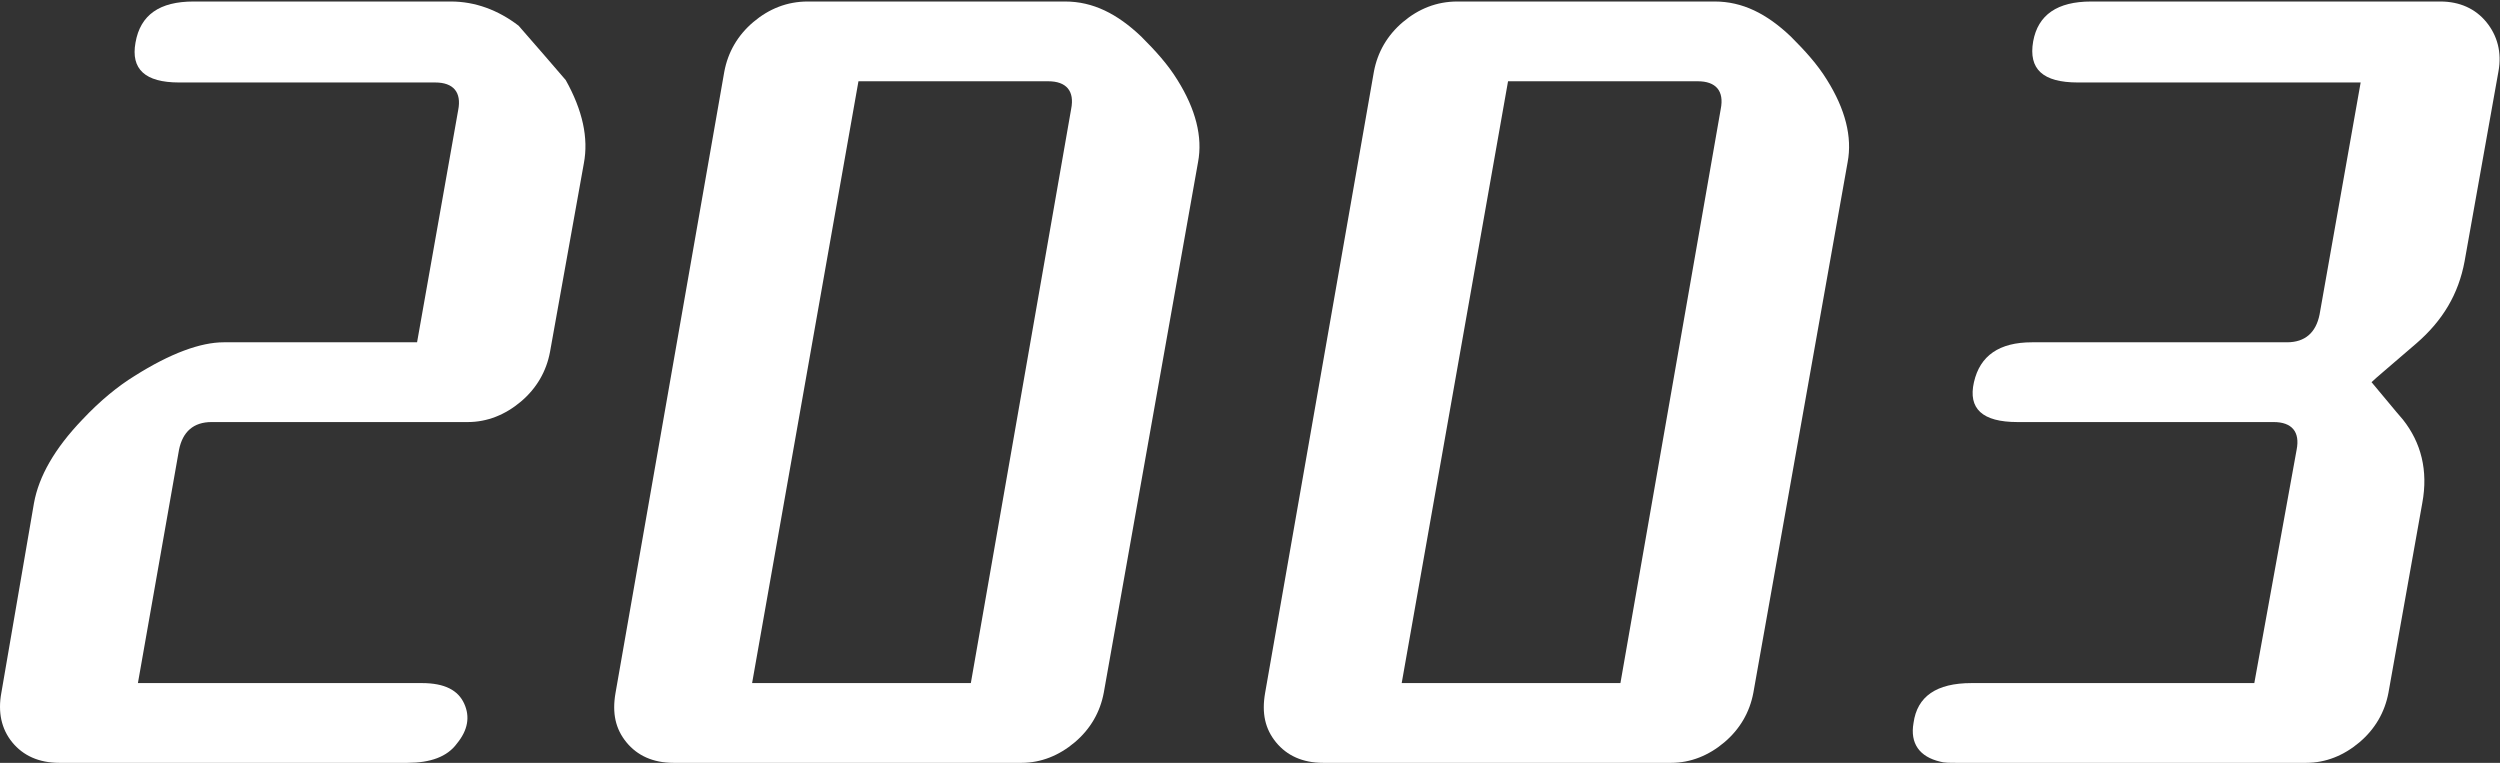 <svg width="331" height="101" viewBox="0 0 331 101" fill="none" xmlns="http://www.w3.org/2000/svg">
<rect x="0" y="0" width="331" height="101" fill="#333333" stroke="none"/>
<path d="M10.9 55.56C13.3 53 15.7 51.08 17.78 49.8C22.58 46.76 26.58 45.32 29.62 45.32H55.22L60.66 14.6C61.14 12.2 60.02 10.92 57.62 10.92H23.7C19.22 10.92 17.3 9.16 17.94 5.64C18.58 1.96 21.14 0.2 25.62 0.2H59.7C62.9 0.2 65.94 1.32 68.66 3.4C70.9 5.96 72.98 8.36 74.9 10.6C77.14 14.6 77.94 18.28 77.3 21.64L72.82 46.6C72.34 49.16 71.06 51.4 68.98 53.16C66.9 54.92 64.5 55.88 61.94 55.88H28.02C25.62 55.88 24.18 57.16 23.7 59.56L18.26 90.44H55.86C58.9 90.44 60.66 91.4 61.46 93.16C62.26 94.92 61.94 96.68 60.5 98.44C59.22 100.2 56.98 101 53.94 101H7.86C5.14 101 3.06 100.04 1.62 98.28C0.18 96.52 -0.3 94.28 0.18 91.72L4.5 66.6C5.14 63.08 7.22 59.4 10.9 55.56Z" fill="white"/>
<path d="M151.099 4.84C153.019 6.76 154.619 8.52 155.899 10.6C158.299 14.44 159.259 18.12 158.619 21.48L146.139 91.72C145.659 94.28 144.379 96.52 142.299 98.28C140.219 100.04 137.819 101 135.259 101H89.179C86.459 101 84.379 100.04 82.939 98.28C81.499 96.52 81.019 94.44 81.499 91.72L95.899 9.48C96.379 6.92 97.659 4.68 99.739 2.92C101.819 1.16 104.219 0.2 106.939 0.2H141.019C144.699 0.2 147.899 1.8 151.099 4.84ZM113.659 10.76L99.579 90.44H128.539L141.819 14.44C142.299 12.04 141.179 10.76 138.779 10.76H113.659Z" fill="white"/>
<path d="M237.105 4.84C239.025 6.76 240.625 8.52 241.905 10.6C244.305 14.44 245.265 18.12 244.625 21.48L232.145 91.72C231.665 94.28 230.385 96.52 228.305 98.28C226.225 100.04 223.825 101 221.265 101H175.185C172.465 101 170.385 100.04 168.945 98.28C167.505 96.52 167.025 94.44 167.505 91.72L181.905 9.48C182.385 6.92 183.665 4.68 185.745 2.92C187.825 1.16 190.225 0.2 192.945 0.2H227.025C230.705 0.2 233.905 1.8 237.105 4.84ZM199.665 10.76L185.585 90.44H214.545L227.825 14.44C228.305 12.04 227.185 10.76 224.785 10.76H199.665Z" fill="white"/>
<path d="M313.991 50.6C315.751 52.68 317.031 54.28 318.151 55.56C320.551 58.6 321.511 62.28 320.711 66.6L316.231 91.72C315.751 94.28 314.471 96.52 312.391 98.28C310.311 100.04 307.911 101 305.351 101H259.111C258.151 101 257.351 101 256.871 100.84C254.151 100.2 252.871 98.44 253.351 95.72C253.831 92.2 256.391 90.44 261.031 90.44H298.471L304.071 59.56C304.551 57.16 303.431 55.88 301.031 55.88H267.111C262.471 55.88 260.551 54.12 261.351 50.6C262.151 47.08 264.711 45.32 269.031 45.32H302.791C305.191 45.32 306.631 44.04 307.111 41.64L312.551 10.92H275.111C270.471 10.92 268.551 9.16 269.191 5.48C269.831 1.96 272.391 0.2 276.871 0.2H323.111C325.671 0.2 327.751 1.16 329.191 2.92C330.631 4.68 331.271 6.92 330.791 9.48L326.311 34.6C325.511 38.92 323.431 42.44 319.911 45.48C316.391 48.52 314.471 50.12 313.991 50.6Z" fill="white"/>
</svg>
